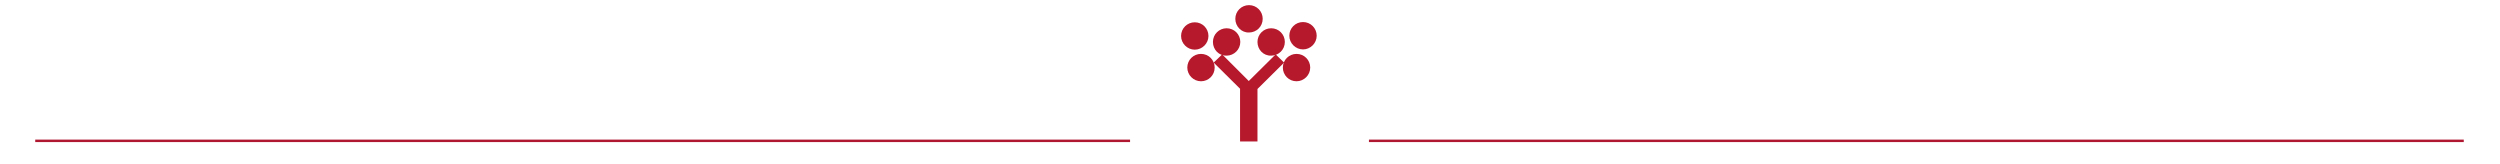 <?xml version="1.0" encoding="utf-8" standalone="no"?><!-- Generator: Adobe Illustrator 25.0.0, SVG Export Plug-In . SVG Version: 6.00 Build 0)  --><svg xmlns="http://www.w3.org/2000/svg" xmlns:xlink="http://www.w3.org/1999/xlink" height="25" id="Ebene_1" style="enable-background:new 0 0 983.2 66.1;" version="1.1" viewBox="0 0 983.2 66.1" width="380" x="0px" xml:space="preserve" y="0px">
<style type="text/css">
	.st0{fill:#B6182C;}
	.st1{fill:none;stroke:#B01832;}
</style>
<g id="Gruppe_7" transform="translate(-312.5 -1837)">
	<g id="Gruppe_7-2" transform="translate(404.403 1694.16)">
		<path class="st0" d="M399.2,175.4l10.8-10.7l3.4,3.3l-10.7,10.6v21.1h-7v-21.2L385.1,168l3.4-3.3L399.2,175.4" id="Pfad_2164"/>
		<path class="st0" d="M374.5,170c0-3.1,2.5-5.5,5.5-5.5c3.1,0,5.5,2.5,5.5,5.5c0,3.1-2.5,5.5-5.5,5.5    C377,175.5,374.5,173,374.5,170L374.5,170" id="Pfad_2165"/>
		<path class="st0" d="M372,157.3c0-3.1,2.5-5.5,5.5-5.5c3.1,0,5.5,2.5,5.5,5.5s-2.5,5.5-5.5,5.5c0,0,0,0,0,0    C374.5,162.8,372,160.3,372,157.3C372,157.3,372,157.3,372,157.3" id="Pfad_2166"/>
		<path class="st0" d="M393.8,150.4c0-3.1,2.5-5.5,5.5-5.5c3.1,0,5.5,2.5,5.5,5.5c0,3.1-2.5,5.5-5.5,5.5    C396.3,156,393.8,153.5,393.8,150.4L393.8,150.4" id="Pfad_2167"/>
		<path class="st0" d="M384.8,159.7c0-3.1,2.5-5.5,5.5-5.5c3.1,0,5.5,2.5,5.5,5.5s-2.5,5.5-5.5,5.5c0,0,0,0,0,0    C387.2,165.3,384.8,162.8,384.8,159.7" id="Pfad_2168"/>
		<path class="st0" d="M412.9,170c0-3.1,2.5-5.5,5.5-5.5c3.1,0,5.5,2.5,5.5,5.5s-2.5,5.5-5.5,5.5l0,0    C415.3,175.5,412.9,173,412.9,170L412.9,170" id="Pfad_2169"/>
		<path class="st0" d="M415.5,157.2c0-3.1,2.5-5.5,5.5-5.5c3.1,0,5.5,2.5,5.5,5.5s-2.5,5.5-5.5,5.5    C418,162.7,415.5,160.2,415.5,157.2L415.5,157.2" id="Pfad_2170"/>
		<path class="st0" d="M402.7,159.7c0-3.1,2.5-5.5,5.5-5.5c3.1,0,5.5,2.5,5.5,5.5c0,3.1-2.5,5.5-5.5,5.5    C405.1,165.3,402.7,162.8,402.7,159.7" id="Pfad_2171"/>
	</g>
</g>
<line class="st1" id="Linie_7" x1="443.4" x2="3.4" y1="56.6" y2="56.6"/>
<line class="st1" id="Linie_8" x1="979.4" x2="539.4" y1="56.6" y2="56.6"/>
</svg>